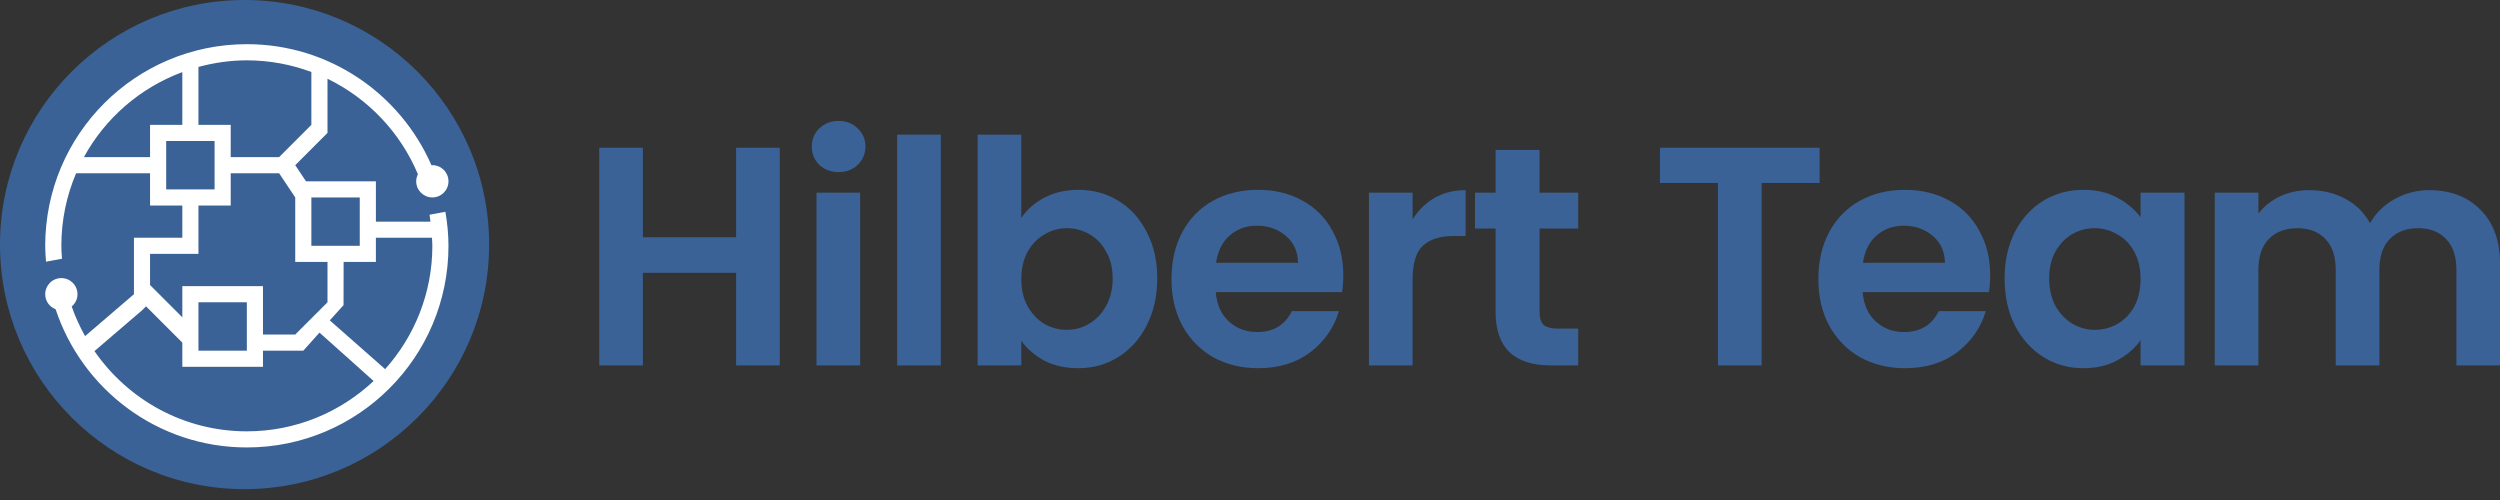 <?xml version="1.0" encoding="UTF-8"?> <svg xmlns="http://www.w3.org/2000/svg" width="200" height="40" viewBox="0 0 200 40" fill="none"><rect x="0" y="0" width="200" height="40" fill="#333333" stroke="none"/><path d="M19.566 39.131C30.371 39.131 39.131 30.371 39.131 19.566C39.131 8.76 30.371 0 19.566 0C8.76 0 0 8.76 0 19.566C0 30.371 8.76 39.131 19.566 39.131Z" fill="#3A6296"></path><path d="M34.588 15.795C33.875 15.795 33.297 15.217 33.297 14.505C33.297 14.301 33.349 14.111 33.433 13.94C32.033 10.598 29.446 7.875 26.2 6.301V10.633L23.619 13.214L24.48 14.505H30.072V17.731H34.437C34.411 17.547 34.394 17.36 34.364 17.177L35.631 16.941C35.782 17.829 35.878 18.735 35.878 19.666C35.878 28.575 28.657 35.796 19.748 35.796C12.615 35.796 6.579 31.16 4.45 24.74C3.964 24.555 3.618 24.089 3.618 23.538C3.618 22.825 4.195 22.247 4.908 22.247C5.62 22.247 6.199 22.825 6.199 23.538C6.199 23.934 6.017 24.282 5.736 24.52C6.022 25.346 6.387 26.135 6.807 26.888L10.715 23.538V19.021H14.586V16.44H12.005V13.859H6.089C5.329 15.642 4.908 17.605 4.908 19.666C4.908 20.014 4.936 20.355 4.96 20.697L3.681 20.935C3.648 20.515 3.617 20.094 3.617 19.665C3.617 10.757 10.839 3.534 19.748 3.534C26.362 3.534 32.027 7.523 34.517 13.22C34.54 13.219 34.563 13.213 34.588 13.213C35.3 13.213 35.878 13.79 35.878 14.504C35.878 15.217 35.301 15.795 34.588 15.795ZM28.781 15.795H24.909V19.666H28.781V15.795ZM34.588 19.666C34.588 19.449 34.567 19.236 34.557 19.021H30.071V20.957H27.49L27.483 24.41L26.385 25.629L30.812 29.532C33.153 26.909 34.588 23.459 34.588 19.666ZM7.557 28.088C10.231 31.961 14.685 34.507 19.748 34.507C23.675 34.507 27.236 32.971 29.89 30.48L25.56 26.609L24.265 28.054H21.038V29.345H14.586V27.41L11.683 24.506L11.36 24.829L7.557 28.088ZM19.748 28.054V24.183H15.876V28.054H19.748ZM12.005 20.311V22.805L14.586 25.386V22.893H21.038V26.764H23.619L26.2 24.184V20.956H23.619V15.795L22.329 13.86H18.457V16.44H15.876V20.311H12.005ZM13.295 13.86V15.15H17.167V11.278H15.876H13.295L13.295 13.86ZM14.586 5.768C11.216 7.02 8.417 9.447 6.713 12.569H12.005V9.988H14.586V5.768ZM24.909 5.759C23.302 5.161 21.565 4.827 19.748 4.827C18.406 4.827 17.112 5.021 15.876 5.354V9.988H18.457V12.569H22.329L24.909 9.988V5.759Z" fill="white"></path><path d="M194.343 15.212C196.039 15.212 197.403 15.736 198.434 16.783C199.482 17.814 200.005 19.261 200.005 21.124V29.231H196.513V21.598C196.513 20.517 196.239 19.694 195.69 19.128C195.141 18.546 194.393 18.255 193.445 18.255C192.497 18.255 191.74 18.546 191.174 19.128C190.626 19.694 190.351 20.517 190.351 21.598V29.231H186.859V21.598C186.859 20.517 186.584 19.694 186.036 19.128C185.487 18.546 184.738 18.255 183.79 18.255C182.826 18.255 182.061 18.546 181.495 19.128C180.947 19.694 180.672 20.517 180.672 21.598V29.231H177.18V15.411H180.672V17.083C181.121 16.501 181.695 16.043 182.393 15.711C183.109 15.378 183.89 15.212 184.738 15.212C185.819 15.212 186.784 15.444 187.632 15.91C188.48 16.359 189.137 17.008 189.603 17.856C190.052 17.058 190.7 16.417 191.549 15.935C192.413 15.453 193.345 15.212 194.343 15.212Z" fill="#3A6296"></path><path d="M160.367 22.272C160.367 20.875 160.642 19.636 161.19 18.555C161.756 17.474 162.513 16.642 163.461 16.06C164.425 15.478 165.498 15.187 166.679 15.187C167.71 15.187 168.608 15.395 169.373 15.811C170.154 16.226 170.778 16.75 171.244 17.382V15.412H174.761V29.232H171.244V27.211C170.795 27.86 170.171 28.4 169.373 28.832C168.591 29.248 167.685 29.456 166.654 29.456C165.489 29.456 164.425 29.157 163.461 28.558C162.513 27.959 161.756 27.12 161.19 26.039C160.642 24.941 160.367 23.685 160.367 22.272ZM171.244 22.322C171.244 21.473 171.077 20.75 170.745 20.151C170.412 19.536 169.963 19.07 169.398 18.754C168.832 18.422 168.225 18.255 167.577 18.255C166.928 18.255 166.329 18.413 165.78 18.729C165.232 19.045 164.783 19.511 164.433 20.126C164.101 20.725 163.934 21.44 163.934 22.272C163.934 23.103 164.101 23.835 164.433 24.467C164.783 25.082 165.232 25.556 165.78 25.889C166.346 26.221 166.945 26.388 167.577 26.388C168.225 26.388 168.832 26.23 169.398 25.914C169.963 25.581 170.412 25.116 170.745 24.517C171.077 23.901 171.244 23.17 171.244 22.322Z" fill="#3A6296"></path><path d="M159.214 22.022C159.214 22.521 159.181 22.97 159.114 23.369H149.011C149.094 24.367 149.443 25.149 150.059 25.714C150.674 26.28 151.431 26.562 152.329 26.562C153.626 26.562 154.549 26.005 155.098 24.891H158.865C158.466 26.221 157.701 27.319 156.57 28.184C155.439 29.032 154.05 29.456 152.404 29.456C151.073 29.456 149.876 29.165 148.812 28.583C147.764 27.984 146.941 27.145 146.342 26.064C145.76 24.983 145.469 23.735 145.469 22.322C145.469 20.891 145.76 19.636 146.342 18.555C146.924 17.474 147.739 16.642 148.787 16.06C149.834 15.478 151.04 15.187 152.404 15.187C153.718 15.187 154.89 15.47 155.921 16.035C156.969 16.601 157.776 17.407 158.341 18.455C158.923 19.486 159.214 20.675 159.214 22.022ZM155.597 21.024C155.58 20.126 155.256 19.411 154.624 18.879C153.992 18.33 153.219 18.056 152.304 18.056C151.439 18.056 150.707 18.322 150.109 18.854C149.527 19.37 149.169 20.093 149.036 21.024H155.597Z" fill="#3A6296"></path><path d="M145.569 11.82V14.639H140.929V29.232H137.437V14.639H132.797V11.82H145.569Z" fill="#3A6296"></path><path d="M123.164 18.281V24.966C123.164 25.432 123.272 25.773 123.488 25.989C123.721 26.189 124.103 26.288 124.636 26.288H126.257V29.232H124.062C121.118 29.232 119.646 27.802 119.646 24.941V18.281H118V15.412H119.646V11.994H123.164V15.412H126.257V18.281H123.164Z" fill="#3A6296"></path><path d="M113.008 17.557C113.457 16.825 114.039 16.251 114.754 15.835C115.486 15.42 116.318 15.212 117.249 15.212V18.879H116.326C115.228 18.879 114.397 19.137 113.831 19.652C113.282 20.168 113.008 21.066 113.008 22.346V29.231H109.516V15.411H113.008V17.557Z" fill="#3A6296"></path><path d="M107.464 22.022C107.464 22.521 107.431 22.97 107.364 23.369H97.261C97.344 24.367 97.694 25.149 98.309 25.714C98.924 26.28 99.681 26.562 100.579 26.562C101.876 26.562 102.799 26.005 103.348 24.891H107.115C106.716 26.221 105.951 27.319 104.82 28.184C103.689 29.032 102.3 29.456 100.654 29.456C99.323 29.456 98.126 29.165 97.061 28.583C96.014 27.984 95.191 27.145 94.592 26.064C94.01 24.983 93.719 23.735 93.719 22.322C93.719 20.891 94.01 19.636 94.592 18.555C95.174 17.474 95.989 16.642 97.037 16.06C98.084 15.478 99.29 15.187 100.654 15.187C101.968 15.187 103.14 15.47 104.171 16.035C105.219 16.601 106.026 17.407 106.591 18.455C107.173 19.486 107.464 20.675 107.464 22.022ZM103.847 21.024C103.83 20.126 103.506 19.411 102.874 18.879C102.242 18.33 101.469 18.056 100.554 18.056C99.689 18.056 98.957 18.322 98.359 18.854C97.777 19.37 97.419 20.093 97.286 21.024H103.847Z" fill="#3A6296"></path><path d="M81.703 17.432C82.152 16.767 82.768 16.227 83.549 15.811C84.348 15.395 85.254 15.187 86.269 15.187C87.449 15.187 88.514 15.478 89.462 16.06C90.426 16.642 91.183 17.474 91.732 18.555C92.297 19.619 92.58 20.858 92.58 22.272C92.58 23.686 92.297 24.941 91.732 26.039C91.183 27.12 90.426 27.96 89.462 28.558C88.514 29.157 87.449 29.456 86.269 29.456C85.237 29.456 84.331 29.257 83.549 28.858C82.784 28.442 82.169 27.91 81.703 27.261V29.232H78.211V10.772H81.703V17.432ZM89.013 22.272C89.013 21.44 88.838 20.725 88.489 20.127C88.156 19.511 87.707 19.046 87.142 18.73C86.593 18.414 85.994 18.256 85.346 18.256C84.714 18.256 84.115 18.422 83.549 18.755C83.001 19.07 82.552 19.536 82.202 20.151C81.87 20.767 81.703 21.49 81.703 22.322C81.703 23.153 81.87 23.877 82.202 24.492C82.552 25.107 83.001 25.581 83.549 25.914C84.115 26.23 84.714 26.388 85.346 26.388C85.994 26.388 86.593 26.222 87.142 25.889C87.707 25.556 88.156 25.082 88.489 24.467C88.838 23.852 89.013 23.12 89.013 22.272Z" fill="#3A6296"></path><path d="M75.266 10.772V29.232H71.773V10.772H75.266Z" fill="#3A6296"></path><path d="M67.091 13.766C66.475 13.766 65.96 13.575 65.544 13.192C65.145 12.793 64.945 12.302 64.945 11.72C64.945 11.138 65.145 10.656 65.544 10.273C65.96 9.874 66.475 9.675 67.091 9.675C67.706 9.675 68.213 9.874 68.612 10.273C69.028 10.656 69.236 11.138 69.236 11.72C69.236 12.302 69.028 12.793 68.612 13.192C68.213 13.575 67.706 13.766 67.091 13.766ZM68.812 15.412V29.232H65.32V15.412H68.812Z" fill="#3A6296"></path><path d="M62.381 11.82V29.232H58.889V21.823H51.43V29.232H47.938V11.82H51.43V18.979H58.889V11.82H62.381Z" fill="#3A6296"></path></svg> 